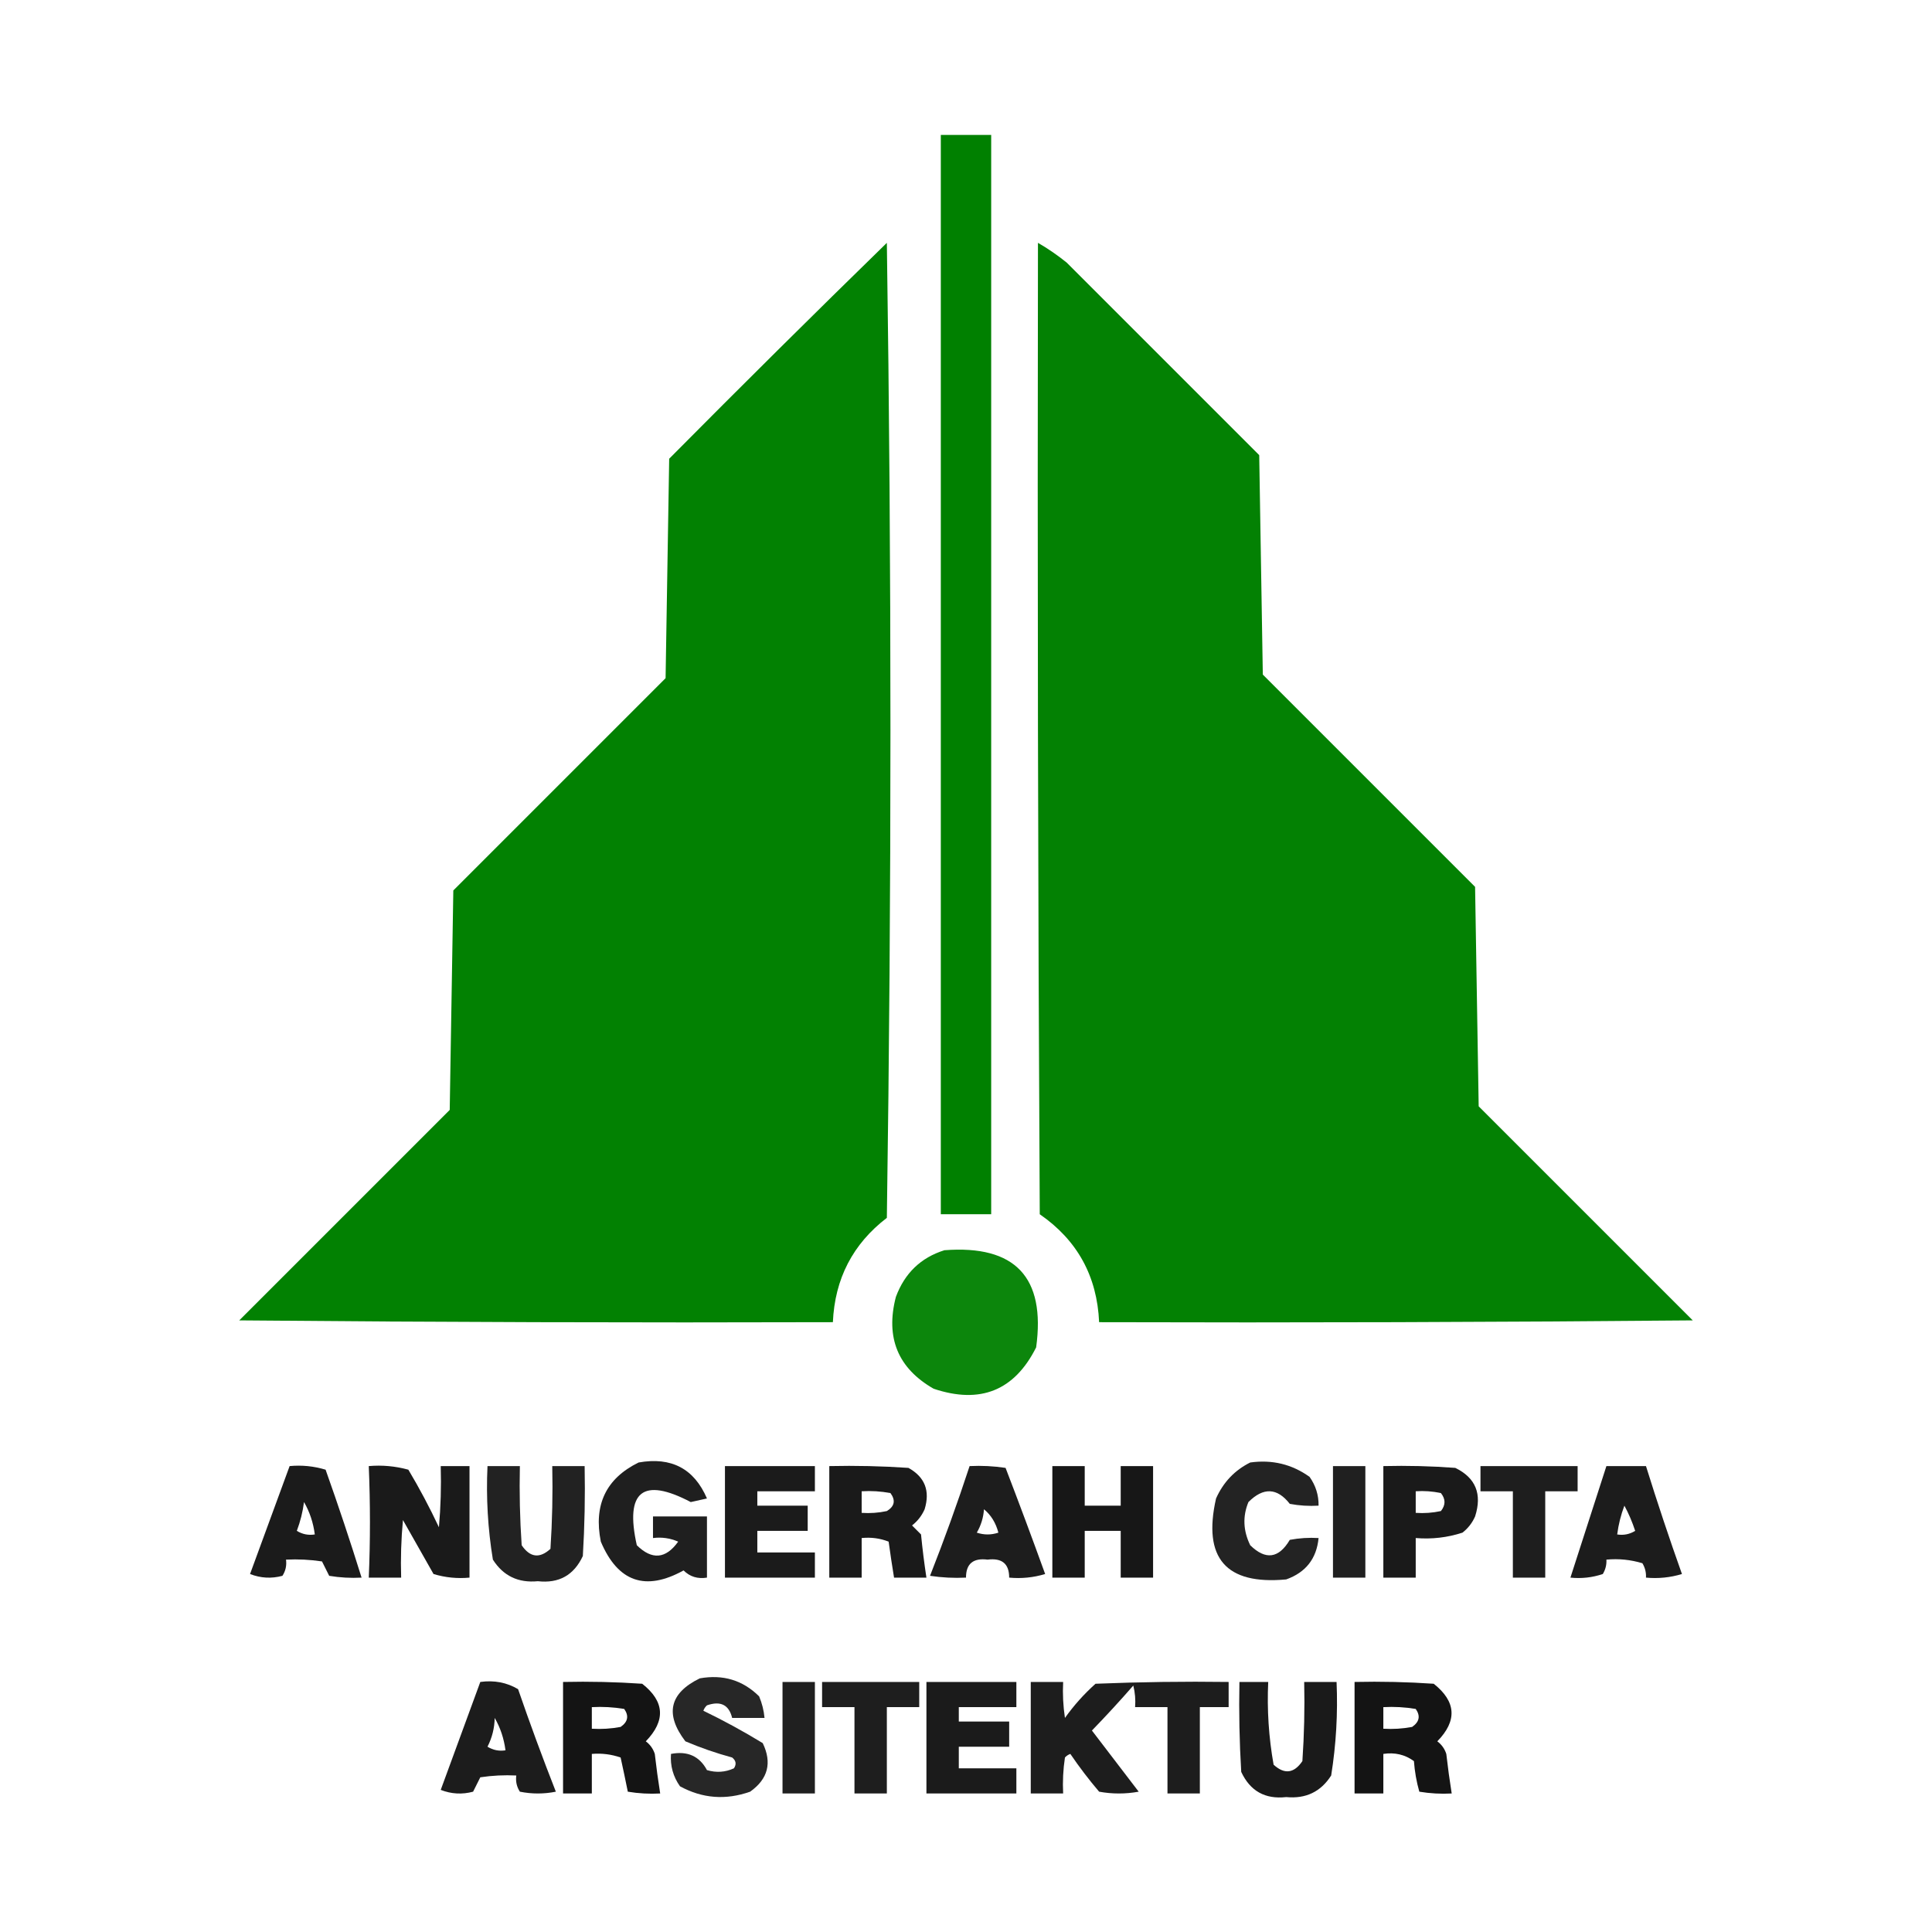 <?xml version="1.0" encoding="UTF-8"?>
<!DOCTYPE svg PUBLIC "-//W3C//DTD SVG 1.1//EN" "http://www.w3.org/Graphics/SVG/1.1/DTD/svg11.dtd">
<svg xmlns="http://www.w3.org/2000/svg" version="1.1" width="537px" height="537px" style="shape-rendering:geometricPrecision; text-rendering:geometricPrecision; image-rendering:optimizeQuality; fill-rule:evenodd; clip-rule:evenodd" xmlns:xlink="http://www.w3.org/1999/xlink">
<g><path style="opacity:1" fill="#008000" d="M 261.5,37.5 C 266.167,37.5 270.833,37.5 275.5,37.5C 275.5,137.5 275.5,237.5 275.5,337.5C 270.833,337.5 266.167,337.5 261.5,337.5C 261.5,237.5 261.5,137.5 261.5,37.5 Z"/></g>
<g><path style="opacity:0.991" fill="#008000" d="M 246.5,67.5 C 247.832,157.668 247.832,248.001 246.5,338.5C 237.033,345.766 232.033,355.432 231.5,367.5C 176.499,367.667 121.499,367.5 66.5,367C 86,347.5 105.5,328 125,308.5C 125.333,288.167 125.667,267.833 126,247.5C 145.667,227.833 165.333,208.167 185,188.5C 185.333,168.167 185.667,147.833 186,127.5C 206.062,107.271 226.228,87.271 246.5,67.5 Z"/></g>
<g><path style="opacity:0.985" fill="#008000" d="M 288.5,67.5 C 291.268,69.087 293.935,70.921 296.5,73C 314.333,90.833 332.167,108.667 350,126.5C 350.333,146.833 350.667,167.167 351,187.5C 370.667,207.167 390.333,226.833 410,246.5C 410.333,266.833 410.667,287.167 411,307.5C 430.833,327.333 450.667,347.167 470.5,367C 415.501,367.5 360.501,367.667 305.5,367.5C 304.939,354.707 299.439,344.707 289,337.5C 288.5,247.501 288.333,157.501 288.5,67.5 Z"/></g>
<g><path style="opacity:0.951" fill="#008000" d="M 262.5,347.5 C 282.167,345.999 290.667,354.999 288,374.5C 281.977,386.516 272.477,390.349 259.5,386C 249.58,380.307 246.08,371.807 249,360.5C 251.442,353.888 255.942,349.555 262.5,347.5 Z"/></g>
<g><path style="opacity:0.878" fill="#000000" d="M 177.5,406.5 C 186.599,404.88 192.932,408.213 196.5,416.5C 195,416.833 193.5,417.167 192,417.5C 178.655,410.493 173.655,414.493 177,429.5C 181.223,433.653 185.057,433.319 188.5,428.5C 186.257,427.526 183.924,427.192 181.5,427.5C 181.5,425.5 181.5,423.5 181.5,421.5C 186.5,421.5 191.5,421.5 196.5,421.5C 196.5,427.167 196.5,432.833 196.5,438.5C 193.921,438.917 191.754,438.25 190,436.5C 179.4,442.37 171.734,439.703 167,428.5C 164.947,418.277 168.447,410.944 177.5,406.5 Z"/></g>
<g><path style="opacity:0.863" fill="#000000" d="M 347.5,406.5 C 353.605,405.651 359.105,406.984 364,410.5C 365.707,412.909 366.54,415.575 366.5,418.5C 363.813,418.664 361.146,418.497 358.5,418C 354.992,413.507 351.159,413.34 347,417.5C 345.364,421.462 345.531,425.462 347.5,429.5C 351.772,433.684 355.439,433.184 358.5,428C 361.146,427.503 363.813,427.336 366.5,427.5C 365.944,433.225 362.944,437.058 357.5,439C 340.743,440.57 334.243,433.07 338,416.5C 340.022,411.98 343.189,408.647 347.5,406.5 Z"/></g>
<g><path style="opacity:0.891" fill="#000000" d="M 80.5,407.5 C 83.898,407.18 87.232,407.513 90.5,408.5C 94.043,418.461 97.376,428.461 100.5,438.5C 97.482,438.665 94.482,438.498 91.5,438C 90.833,436.667 90.167,435.333 89.5,434C 86.183,433.502 82.85,433.335 79.5,433.5C 79.713,435.144 79.38,436.644 78.5,438C 75.446,438.821 72.446,438.655 69.5,437.5C 73.175,427.472 76.842,417.472 80.5,407.5 Z M 84.5,417.5 C 86.072,420.215 87.072,423.215 87.5,426.5C 85.712,426.785 84.045,426.452 82.5,425.5C 83.482,422.904 84.149,420.238 84.5,417.5 Z"/></g>
<g><path style="opacity:0.896" fill="#000000" d="M 102.5,407.5 C 106.226,407.177 109.893,407.511 113.5,408.5C 116.588,413.675 119.421,419.008 122,424.5C 122.499,418.843 122.666,413.176 122.5,407.5C 125.167,407.5 127.833,407.5 130.5,407.5C 130.5,417.833 130.5,428.167 130.5,438.5C 127.102,438.82 123.768,438.487 120.5,437.5C 117.667,432.5 114.833,427.5 112,422.5C 111.501,427.823 111.334,433.156 111.5,438.5C 108.5,438.5 105.5,438.5 102.5,438.5C 102.936,428.311 102.936,417.978 102.5,407.5 Z"/></g>
<g><path style="opacity:0.867" fill="#000000" d="M 135.5,407.5 C 138.5,407.5 141.5,407.5 144.5,407.5C 144.334,414.841 144.5,422.174 145,429.5C 147.321,432.917 149.988,433.25 153,430.5C 153.5,422.841 153.666,415.174 153.5,407.5C 156.5,407.5 159.5,407.5 162.5,407.5C 162.666,415.84 162.5,424.173 162,432.5C 159.52,437.824 155.354,440.157 149.5,439.5C 144.045,440.022 139.878,438.022 137,433.5C 135.59,424.916 135.09,416.25 135.5,407.5 Z"/></g>
<g><path style="opacity:0.892" fill="#000000" d="M 201.5,407.5 C 209.833,407.5 218.167,407.5 226.5,407.5C 226.5,409.833 226.5,412.167 226.5,414.5C 221.167,414.5 215.833,414.5 210.5,414.5C 210.5,415.833 210.5,417.167 210.5,418.5C 215.167,418.5 219.833,418.5 224.5,418.5C 224.5,420.833 224.5,423.167 224.5,425.5C 219.833,425.5 215.167,425.5 210.5,425.5C 210.5,427.5 210.5,429.5 210.5,431.5C 215.833,431.5 221.167,431.5 226.5,431.5C 226.5,433.833 226.5,436.167 226.5,438.5C 218.167,438.5 209.833,438.5 201.5,438.5C 201.5,428.167 201.5,417.833 201.5,407.5 Z"/></g>
<g><path style="opacity:0.896" fill="#000000" d="M 230.5,407.5 C 237.841,407.334 245.174,407.5 252.5,408C 257.069,410.541 258.569,414.375 257,419.5C 256.215,421.286 255.049,422.786 253.5,424C 254.333,424.833 255.167,425.667 256,426.5C 256.392,430.528 256.892,434.528 257.5,438.5C 254.5,438.5 251.5,438.5 248.5,438.5C 247.955,435.187 247.455,431.854 247,428.5C 244.619,427.565 242.119,427.232 239.5,427.5C 239.5,431.167 239.5,434.833 239.5,438.5C 236.5,438.5 233.5,438.5 230.5,438.5C 230.5,428.167 230.5,417.833 230.5,407.5 Z M 239.5,414.5 C 242.187,414.336 244.854,414.503 247.5,415C 248.991,417.022 248.658,418.688 246.5,420C 244.19,420.497 241.857,420.663 239.5,420.5C 239.5,418.5 239.5,416.5 239.5,414.5 Z"/></g>
<g><path style="opacity:0.885" fill="#000000" d="M 269.5,407.5 C 272.85,407.335 276.183,407.502 279.5,408C 283.26,417.778 286.927,427.611 290.5,437.5C 287.232,438.487 283.898,438.82 280.5,438.5C 280.509,434.657 278.509,432.99 274.5,433.5C 270.491,432.99 268.491,434.657 268.5,438.5C 265.15,438.665 261.817,438.498 258.5,438C 262.464,427.941 266.131,417.774 269.5,407.5 Z M 273.5,419.5 C 275.461,421.119 276.794,423.286 277.5,426C 275.5,426.667 273.5,426.667 271.5,426C 272.669,423.993 273.335,421.827 273.5,419.5 Z"/></g>
<g><path style="opacity:0.907" fill="#000000" d="M 292.5,407.5 C 295.5,407.5 298.5,407.5 301.5,407.5C 301.5,411.167 301.5,414.833 301.5,418.5C 304.833,418.5 308.167,418.5 311.5,418.5C 311.5,414.833 311.5,411.167 311.5,407.5C 314.5,407.5 317.5,407.5 320.5,407.5C 320.5,417.833 320.5,428.167 320.5,438.5C 317.5,438.5 314.5,438.5 311.5,438.5C 311.5,434.167 311.5,429.833 311.5,425.5C 308.167,425.5 304.833,425.5 301.5,425.5C 301.5,429.833 301.5,434.167 301.5,438.5C 298.5,438.5 295.5,438.5 292.5,438.5C 292.5,428.167 292.5,417.833 292.5,407.5 Z"/></g>
<g><path style="opacity:0.875" fill="#000000" d="M 370.5,407.5 C 373.5,407.5 376.5,407.5 379.5,407.5C 379.5,417.833 379.5,428.167 379.5,438.5C 376.5,438.5 373.5,438.5 370.5,438.5C 370.5,428.167 370.5,417.833 370.5,407.5 Z"/></g>
<g><path style="opacity:0.898" fill="#000000" d="M 384.5,407.5 C 391.175,407.334 397.842,407.5 404.5,408C 410.172,410.768 412.006,415.268 410,421.5C 409.215,423.286 408.049,424.786 406.5,426C 402.3,427.367 397.967,427.867 393.5,427.5C 393.5,431.167 393.5,434.833 393.5,438.5C 390.5,438.5 387.5,438.5 384.5,438.5C 384.5,428.167 384.5,417.833 384.5,407.5 Z M 393.5,414.5 C 395.857,414.337 398.19,414.503 400.5,415C 401.833,416.667 401.833,418.333 400.5,420C 398.19,420.497 395.857,420.663 393.5,420.5C 393.5,418.5 393.5,416.5 393.5,414.5 Z"/></g>
<g><path style="opacity:0.88" fill="#000000" d="M 411.5,407.5 C 420.5,407.5 429.5,407.5 438.5,407.5C 438.5,409.833 438.5,412.167 438.5,414.5C 435.5,414.5 432.5,414.5 429.5,414.5C 429.5,422.5 429.5,430.5 429.5,438.5C 426.5,438.5 423.5,438.5 420.5,438.5C 420.5,430.5 420.5,422.5 420.5,414.5C 417.5,414.5 414.5,414.5 411.5,414.5C 411.5,412.167 411.5,409.833 411.5,407.5 Z"/></g>
<g><path style="opacity:0.887" fill="#000000" d="M 446.5,407.5 C 450.167,407.5 453.833,407.5 457.5,407.5C 460.624,417.539 463.957,427.539 467.5,437.5C 464.232,438.487 460.898,438.82 457.5,438.5C 457.579,437.07 457.246,435.736 456.5,434.5C 453.232,433.513 449.898,433.18 446.5,433.5C 446.579,434.93 446.246,436.264 445.5,437.5C 442.572,438.484 439.572,438.817 436.5,438.5C 439.833,428.167 443.167,417.833 446.5,407.5 Z M 451.5,418.5 C 452.67,420.65 453.67,422.984 454.5,425.5C 452.955,426.452 451.288,426.785 449.5,426.5C 449.858,423.733 450.525,421.067 451.5,418.5 Z"/></g>
<g><path style="opacity:0.847" fill="#000000" d="M 194.5,466.5 C 200.971,465.345 206.471,467.011 211,471.5C 211.813,473.436 212.313,475.436 212.5,477.5C 209.5,477.5 206.5,477.5 203.5,477.5C 202.618,473.857 200.284,472.69 196.5,474C 196.043,474.414 195.709,474.914 195.5,475.5C 201.115,478.212 206.615,481.212 212,484.5C 214.638,489.973 213.472,494.473 208.5,498C 201.716,500.393 195.216,499.893 189,496.5C 187.092,493.794 186.259,490.794 186.5,487.5C 191.087,486.622 194.42,488.122 196.5,492C 199.099,492.769 201.599,492.602 204,491.5C 204.749,490.365 204.583,489.365 203.5,488.5C 199.065,487.299 194.732,485.799 190.5,484C 184.743,476.454 186.076,470.62 194.5,466.5 Z"/></g>
<g><path style="opacity:0.888" fill="#000000" d="M 133.5,467.5 C 137.351,466.971 140.851,467.638 144,469.5C 147.308,479.094 150.808,488.594 154.5,498C 151.167,498.667 147.833,498.667 144.5,498C 143.62,496.644 143.286,495.144 143.5,493.5C 140.15,493.335 136.817,493.502 133.5,494C 132.833,495.333 132.167,496.667 131.5,498C 128.446,498.821 125.446,498.655 122.5,497.5C 126.175,487.472 129.842,477.472 133.5,467.5 Z M 137.5,477.5 C 139.072,480.215 140.072,483.215 140.5,486.5C 138.712,486.785 137.045,486.452 135.5,485.5C 136.785,482.979 137.452,480.313 137.5,477.5 Z"/></g>
<g><path style="opacity:0.919" fill="#000000" d="M 156.5,467.5 C 163.841,467.334 171.174,467.5 178.5,468C 184.742,472.902 185.075,478.236 179.5,484C 180.701,484.903 181.535,486.069 182,487.5C 182.42,491.191 182.92,494.858 183.5,498.5C 180.482,498.665 177.482,498.498 174.5,498C 173.87,494.871 173.204,491.704 172.5,488.5C 169.916,487.607 167.249,487.274 164.5,487.5C 164.5,491.167 164.5,494.833 164.5,498.5C 161.833,498.5 159.167,498.5 156.5,498.5C 156.5,488.167 156.5,477.833 156.5,467.5 Z M 164.5,474.5 C 167.518,474.335 170.518,474.502 173.5,475C 174.86,476.938 174.527,478.604 172.5,480C 169.854,480.497 167.187,480.664 164.5,480.5C 164.5,478.5 164.5,476.5 164.5,474.5 Z"/></g>
<g><path style="opacity:0.875" fill="#000000" d="M 217.5,467.5 C 220.5,467.5 223.5,467.5 226.5,467.5C 226.5,477.833 226.5,488.167 226.5,498.5C 223.5,498.5 220.5,498.5 217.5,498.5C 217.5,488.167 217.5,477.833 217.5,467.5 Z"/></g>
<g><path style="opacity:0.88" fill="#000000" d="M 228.5,467.5 C 237.5,467.5 246.5,467.5 255.5,467.5C 255.5,469.833 255.5,472.167 255.5,474.5C 252.5,474.5 249.5,474.5 246.5,474.5C 246.5,482.5 246.5,490.5 246.5,498.5C 243.5,498.5 240.5,498.5 237.5,498.5C 237.5,490.5 237.5,482.5 237.5,474.5C 234.5,474.5 231.5,474.5 228.5,474.5C 228.5,472.167 228.5,469.833 228.5,467.5 Z"/></g>
<g><path style="opacity:0.892" fill="#000000" d="M 257.5,467.5 C 265.833,467.5 274.167,467.5 282.5,467.5C 282.5,469.833 282.5,472.167 282.5,474.5C 277.167,474.5 271.833,474.5 266.5,474.5C 266.5,475.833 266.5,477.167 266.5,478.5C 271.167,478.5 275.833,478.5 280.5,478.5C 280.5,480.833 280.5,483.167 280.5,485.5C 275.833,485.5 271.167,485.5 266.5,485.5C 266.5,487.5 266.5,489.5 266.5,491.5C 271.833,491.5 277.167,491.5 282.5,491.5C 282.5,493.833 282.5,496.167 282.5,498.5C 274.167,498.5 265.833,498.5 257.5,498.5C 257.5,488.167 257.5,477.833 257.5,467.5 Z"/></g>
<g><path style="opacity:0.883" fill="#000000" d="M 286.5,467.5 C 289.5,467.5 292.5,467.5 295.5,467.5C 295.335,470.85 295.502,474.183 296,477.5C 298.463,474.035 301.296,470.869 304.5,468C 316.829,467.5 329.162,467.333 341.5,467.5C 341.5,469.833 341.5,472.167 341.5,474.5C 338.833,474.5 336.167,474.5 333.5,474.5C 333.5,482.5 333.5,490.5 333.5,498.5C 330.5,498.5 327.5,498.5 324.5,498.5C 324.5,490.5 324.5,482.5 324.5,474.5C 321.5,474.5 318.5,474.5 315.5,474.5C 315.662,472.473 315.495,470.473 315,468.5C 311.283,472.762 307.45,476.928 303.5,481C 307.833,486.667 312.167,492.333 316.5,498C 312.833,498.667 309.167,498.667 305.5,498C 302.642,494.642 299.975,491.142 297.5,487.5C 296.914,487.709 296.414,488.043 296,488.5C 295.502,491.817 295.335,495.15 295.5,498.5C 292.5,498.5 289.5,498.5 286.5,498.5C 286.5,488.167 286.5,477.833 286.5,467.5 Z"/></g>
<g><path style="opacity:0.897" fill="#000000" d="M 344.5,467.5 C 347.167,467.5 349.833,467.5 352.5,467.5C 352.144,475.238 352.644,482.905 354,490.5C 357.012,493.25 359.679,492.917 362,489.5C 362.5,482.174 362.666,474.841 362.5,467.5C 365.5,467.5 368.5,467.5 371.5,467.5C 371.876,476.235 371.376,484.902 370,493.5C 367.122,498.022 362.955,500.022 357.5,499.5C 351.646,500.157 347.48,497.824 345,492.5C 344.5,484.173 344.334,475.84 344.5,467.5 Z"/></g>
<g><path style="opacity:0.92" fill="#000000" d="M 376.5,467.5 C 383.841,467.334 391.174,467.5 398.5,468C 404.755,472.948 405.088,478.282 399.5,484C 400.701,484.903 401.535,486.069 402,487.5C 402.42,491.191 402.92,494.858 403.5,498.5C 400.482,498.665 397.482,498.498 394.5,498C 393.718,495.26 393.218,492.426 393,489.5C 390.519,487.686 387.685,487.02 384.5,487.5C 384.5,491.167 384.5,494.833 384.5,498.5C 381.833,498.5 379.167,498.5 376.5,498.5C 376.5,488.167 376.5,477.833 376.5,467.5 Z M 384.5,474.5 C 387.518,474.335 390.518,474.502 393.5,475C 394.86,476.938 394.527,478.604 392.5,480C 389.854,480.497 387.187,480.664 384.5,480.5C 384.5,478.5 384.5,476.5 384.5,474.5 Z"/></g>
</svg>
